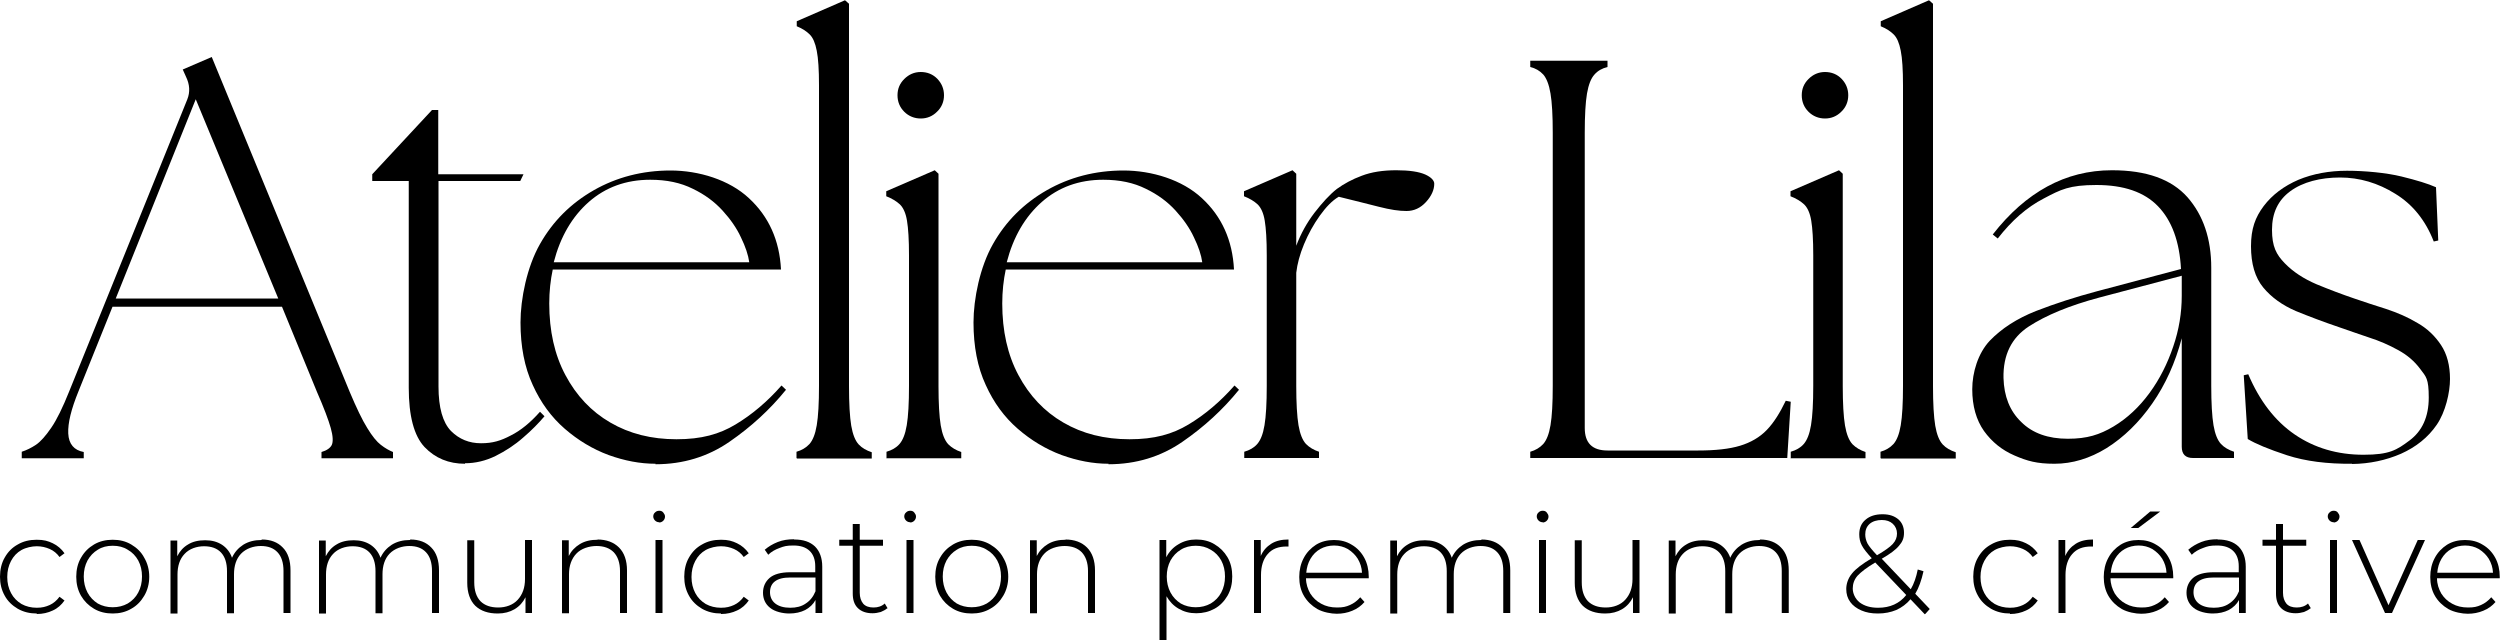 <?xml version="1.0" encoding="UTF-8"?> <svg xmlns="http://www.w3.org/2000/svg" id="Calque_1" version="1.1" viewBox="0 0 1000 256"><g><path d="M14.7,245.4c-2.8,0-5.3-.6-7.6-1.9-2.2-1.3-4-3-5.2-5.2-1.3-2.3-1.9-4.8-1.9-7.6s.6-5.5,1.9-7.7c1.3-2.3,3-4,5.2-5.2,2.2-1.3,4.7-1.9,7.6-1.9s4.5.5,6.4,1.4c1.9.9,3.5,2.3,4.7,4l-2,1.5c-1-1.4-2.3-2.5-3.9-3.2-1.6-.7-3.3-1.1-5.2-1.1s-4.3.5-6.1,1.5c-1.8,1-3.2,2.5-4.2,4.4-1,1.9-1.5,4-1.5,6.4s.5,4.5,1.5,6.4c1,1.9,2.4,3.3,4.2,4.4,1.8,1,3.9,1.5,6.1,1.5s3.6-.4,5.2-1.1c1.5-.7,2.8-1.8,3.9-3.3l2,1.5c-1.2,1.7-2.7,3.1-4.7,4-1.9.9-4,1.4-6.4,1.4Z"></path><path d="M45.1,245.4c-2.8,0-5.3-.6-7.5-1.9-2.2-1.3-3.9-3-5.2-5.2-1.3-2.3-1.9-4.8-1.9-7.6s.6-5.4,1.9-7.6c1.3-2.3,3-4,5.2-5.3,2.2-1.3,4.7-1.9,7.5-1.9s5.2.6,7.4,1.9c2.2,1.3,4,3,5.2,5.3,1.3,2.2,2,4.8,2,7.6s-.7,5.4-2,7.6c-1.3,2.2-3,4-5.2,5.2-2.2,1.3-4.7,1.9-7.4,1.9ZM45.1,242.9c2.2,0,4.2-.5,6-1.5,1.8-1.1,3.2-2.5,4.2-4.4,1-1.9,1.5-4,1.5-6.4s-.5-4.5-1.5-6.4c-1-1.8-2.4-3.3-4.2-4.3-1.7-1.1-3.7-1.6-6-1.6s-4.3.5-6,1.6c-1.7,1-3.1,2.5-4.1,4.3-1,1.9-1.5,4-1.5,6.4s.5,4.5,1.5,6.4c1,1.9,2.4,3.3,4.1,4.4,1.8,1,3.8,1.5,6,1.5Z"></path><path d="M104.7,215.8c3.6,0,6.4,1.1,8.4,3.2,2.1,2.1,3.1,5.2,3.1,9.2v17h-2.8v-16.8c0-3.3-.8-5.8-2.4-7.5-1.6-1.7-3.8-2.5-6.7-2.5s-5.9,1-7.9,3.1c-1.9,2-2.8,4.8-2.8,8.2v15.6h-2.8v-16.8c0-3.3-.8-5.8-2.4-7.5-1.6-1.7-3.9-2.5-6.8-2.5s-5.9,1-7.8,3.1c-1.9,2-2.8,4.8-2.8,8.2v15.6h-2.8v-29.2h2.7v6.3c1-2,2.4-3.6,4.3-4.7,1.9-1.2,4.2-1.7,6.9-1.7s4.8.6,6.7,1.8c1.8,1.2,3.2,2.9,4,5.2,1-2.2,2.5-3.9,4.5-5.2,2.1-1.3,4.5-1.9,7.3-1.9Z"></path><path d="M164.1,215.8c3.6,0,6.4,1.1,8.4,3.2,2.1,2.1,3.1,5.2,3.1,9.2v17h-2.8v-16.8c0-3.3-.8-5.8-2.4-7.5-1.6-1.7-3.8-2.5-6.7-2.5s-5.9,1-7.9,3.1c-1.9,2-2.8,4.8-2.8,8.2v15.6h-2.8v-16.8c0-3.3-.8-5.8-2.4-7.5-1.6-1.7-3.9-2.5-6.8-2.5s-5.9,1-7.8,3.1c-1.9,2-2.8,4.8-2.8,8.2v15.6h-2.8v-29.2h2.7v6.3c1-2,2.4-3.6,4.3-4.7,1.9-1.2,4.2-1.7,6.9-1.7s4.8.6,6.7,1.8c1.8,1.2,3.2,2.9,4,5.2,1-2.2,2.5-3.9,4.5-5.2,2.1-1.3,4.5-1.9,7.3-1.9Z"></path><path d="M212.8,216v29.2h-2.6v-6.3c-1,2-2.4,3.6-4.4,4.8-1.9,1.1-4.1,1.7-6.7,1.7-3.8,0-6.8-1-9-3.1-2.1-2.1-3.2-5.2-3.2-9.2v-17h2.8v16.8c0,3.3.8,5.8,2.5,7.6,1.7,1.7,4.1,2.5,7.1,2.5s5.9-1,7.8-3.1c1.9-2.1,2.9-4.8,2.9-8.3v-15.6h2.8Z"></path><path d="M238.9,215.8c3.7,0,6.6,1.1,8.7,3.2,2.1,2.1,3.2,5.2,3.2,9.2v17h-2.8v-16.8c0-3.3-.9-5.8-2.5-7.5-1.7-1.7-4-2.5-6.9-2.5s-6.2,1-8.1,3.1c-1.9,2-2.9,4.8-2.9,8.2v15.6h-2.8v-29.2h2.7v6.3c1-2,2.5-3.6,4.5-4.8,2-1.2,4.3-1.7,7.1-1.7Z"></path><path d="M262.2,216h2.8v29.2h-2.8v-29.2ZM263.7,208.9c-.6,0-1.2-.2-1.7-.7-.4-.4-.7-1-.7-1.6s.2-1.2.7-1.6c.5-.5,1-.7,1.7-.7s1.2.2,1.6.7.7,1,.7,1.6-.2,1.2-.7,1.7c-.4.4-1,.7-1.6.7Z"></path><path d="M288.4,245.4c-2.8,0-5.3-.6-7.6-1.9-2.2-1.3-4-3-5.2-5.2-1.3-2.3-1.9-4.8-1.9-7.6s.6-5.5,1.9-7.7c1.3-2.3,3-4,5.2-5.2,2.2-1.3,4.7-1.9,7.6-1.9s4.5.5,6.4,1.4c1.9.9,3.5,2.3,4.7,4l-2,1.5c-1-1.4-2.3-2.5-3.9-3.2-1.6-.7-3.3-1.1-5.2-1.1s-4.3.5-6.1,1.5c-1.8,1-3.2,2.5-4.2,4.4-1,1.9-1.5,4-1.5,6.4s.5,4.5,1.5,6.4c1,1.9,2.4,3.3,4.2,4.4,1.8,1,3.9,1.5,6.1,1.5s3.6-.4,5.2-1.1c1.5-.7,2.8-1.8,3.9-3.3l2,1.5c-1.2,1.7-2.7,3.1-4.7,4-1.9.9-4,1.4-6.4,1.4Z"></path><path d="M317.7,215.8c3.6,0,6.3.9,8.3,2.8,1.9,1.9,2.9,4.6,2.9,8.1v18.5h-2.7v-5.2c-.9,1.7-2.3,3-4.1,4-1.8.9-3.9,1.4-6.4,1.4s-5.8-.7-7.7-2.3c-1.9-1.5-2.8-3.6-2.8-6s.9-4.4,2.6-5.9c1.7-1.5,4.5-2.3,8.3-2.3h10v-2.4c0-2.7-.8-4.8-2.3-6.2-1.5-1.4-3.6-2.1-6.4-2.1s-3.8.3-5.6,1c-1.7.6-3.3,1.5-4.5,2.7l-1.4-2c1.5-1.3,3.2-2.3,5.2-3.1s4.2-1.1,6.5-1.1ZM316.1,243.1c2.4,0,4.5-.5,6.2-1.7,1.7-1.1,3-2.7,3.9-4.9v-5.5h-10c-2.9,0-4.9.5-6.3,1.6-1.3,1-1.9,2.5-1.9,4.3s.7,3.4,2.1,4.5c1.4,1.1,3.4,1.7,6,1.7Z"></path><path d="M354.9,243.3c-.7.6-1.6,1.1-2.6,1.5-1.1.3-2.2.5-3.3.5-2.5,0-4.5-.7-5.9-2.1-1.4-1.4-2-3.3-2-5.8v-19.1h-5.4v-2.4h5.4v-6.3h2.8v6.3h9.3v2.4h-9.3v18.8c0,1.9.5,3.3,1.4,4.4.9,1,2.3,1.5,4.1,1.5s3.3-.5,4.5-1.6l1.2,2Z"></path><path d="M362.6,216h2.8v29.2h-2.8v-29.2ZM364.1,208.9c-.6,0-1.2-.2-1.7-.7-.4-.4-.7-1-.7-1.6s.2-1.2.7-1.6c.5-.5,1-.7,1.7-.7s1.2.2,1.6.7.7,1,.7,1.6-.2,1.2-.7,1.7c-.4.4-1,.7-1.6.7Z"></path><path d="M388.7,245.4c-2.8,0-5.3-.6-7.5-1.9-2.2-1.3-3.9-3-5.2-5.2-1.3-2.3-1.9-4.8-1.9-7.6s.6-5.4,1.9-7.6c1.3-2.3,3-4,5.2-5.3,2.2-1.3,4.7-1.9,7.5-1.9s5.2.6,7.4,1.9c2.2,1.3,4,3,5.2,5.3,1.3,2.2,2,4.8,2,7.6s-.7,5.4-2,7.6c-1.3,2.2-3,4-5.2,5.2-2.2,1.3-4.7,1.9-7.4,1.9ZM388.7,242.9c2.2,0,4.2-.5,6-1.5,1.8-1.1,3.2-2.5,4.2-4.4,1-1.9,1.5-4,1.5-6.4s-.5-4.5-1.5-6.4c-1-1.8-2.4-3.3-4.2-4.3-1.7-1.1-3.7-1.6-6-1.6s-4.3.5-6,1.6c-1.7,1-3.1,2.5-4.1,4.3-1,1.9-1.5,4-1.5,6.4s.5,4.5,1.5,6.4c1,1.9,2.4,3.3,4.1,4.4,1.8,1,3.8,1.5,6,1.5Z"></path><path d="M426.1,215.8c3.7,0,6.6,1.1,8.7,3.2,2.1,2.1,3.2,5.2,3.2,9.2v17h-2.8v-16.8c0-3.3-.9-5.8-2.5-7.5-1.7-1.7-4-2.5-6.9-2.5s-6.2,1-8.1,3.1c-1.9,2-2.9,4.8-2.9,8.2v15.6h-2.8v-29.2h2.7v6.3c1-2,2.5-3.6,4.5-4.8,2-1.2,4.3-1.7,7.1-1.7Z"></path><path d="M478.5,215.8c2.7,0,5.2.6,7.3,1.9,2.2,1.3,3.9,3,5.2,5.2,1.3,2.2,1.9,4.8,1.9,7.7s-.6,5.4-1.9,7.7c-1.3,2.2-3,4-5.2,5.2-2.2,1.2-4.6,1.8-7.3,1.8s-4.9-.6-7-1.8c-2.1-1.2-3.7-2.9-4.9-5v17.5h-2.8v-40h2.7v6.9c1.2-2.3,2.8-4,4.9-5.2,2.1-1.3,4.5-1.9,7.1-1.9ZM478.3,242.9c2.2,0,4.2-.5,6-1.5,1.8-1.1,3.2-2.5,4.2-4.4,1-1.9,1.5-4,1.5-6.4s-.5-4.5-1.5-6.4c-1-1.8-2.4-3.3-4.2-4.3-1.8-1.1-3.8-1.6-6-1.6s-4.3.5-6,1.6c-1.7,1-3.1,2.5-4.1,4.3-1,1.9-1.5,4-1.5,6.4s.5,4.5,1.5,6.4c1,1.9,2.4,3.3,4.1,4.4,1.8,1,3.8,1.5,6,1.5Z"></path><path d="M504.3,222.4c.9-2.1,2.3-3.7,4.2-4.9,1.9-1.2,4.2-1.7,6.9-1.7v2.8h-.7c-3.3,0-5.8.9-7.6,3-1.8,2-2.7,4.9-2.7,8.4v15.2h-2.8v-29.2h2.7v6.4Z"></path><path d="M547.5,231.3h-25.1c0,2.3.7,4.3,1.7,6.1,1.1,1.7,2.5,3.1,4.4,4.1,1.8,1,3.9,1.5,6.3,1.5s3.6-.3,5.2-1c1.6-.7,3-1.8,4.1-3.1l1.7,1.9c-1.3,1.5-2.9,2.7-4.9,3.5-1.9.8-4,1.2-6.2,1.2s-5.5-.6-7.8-1.9c-2.2-1.3-4-3-5.3-5.2-1.3-2.2-1.9-4.8-1.9-7.6s.6-5.4,1.8-7.6c1.2-2.3,2.9-4,4.9-5.3,2.1-1.3,4.5-1.9,7.2-1.9s5,.6,7.1,1.9c2.1,1.2,3.8,3,5,5.2,1.2,2.2,1.8,4.8,1.8,7.6v.8ZM533.7,218.2c-2.1,0-4,.5-5.6,1.4-1.6.9-2.9,2.2-3.9,3.9-1,1.7-1.5,3.5-1.7,5.6h22.3c-.1-2.1-.7-3.9-1.7-5.6-1-1.6-2.4-2.9-4-3.9-1.6-.9-3.4-1.4-5.5-1.4Z"></path><path d="M592.6,215.8c3.6,0,6.4,1.1,8.4,3.2,2.1,2.1,3.1,5.2,3.1,9.2v17h-2.8v-16.8c0-3.3-.8-5.8-2.4-7.5-1.6-1.7-3.8-2.5-6.7-2.5s-5.9,1-7.9,3.1c-1.9,2-2.8,4.8-2.8,8.2v15.6h-2.8v-16.8c0-3.3-.8-5.8-2.4-7.5-1.6-1.7-3.9-2.5-6.8-2.5s-5.9,1-7.8,3.1c-1.9,2-2.8,4.8-2.8,8.2v15.6h-2.8v-29.2h2.7v6.3c1-2,2.4-3.6,4.3-4.7,1.9-1.2,4.2-1.7,6.9-1.7s4.8.6,6.7,1.8c1.8,1.2,3.2,2.9,4,5.2,1-2.2,2.5-3.9,4.5-5.2,2.1-1.3,4.5-1.9,7.3-1.9Z"></path><path d="M615.6,216h2.8v29.2h-2.8v-29.2ZM617.1,208.9c-.6,0-1.2-.2-1.7-.7-.4-.4-.7-1-.7-1.6s.2-1.2.7-1.6c.5-.5,1-.7,1.7-.7s1.2.2,1.6.7.7,1,.7,1.6-.2,1.2-.7,1.7c-.4.4-1,.7-1.6.7Z"></path><path d="M655.8,216v29.2h-2.6v-6.3c-1,2-2.4,3.6-4.4,4.8-1.9,1.1-4.1,1.7-6.7,1.7-3.8,0-6.8-1-9-3.1-2.1-2.1-3.2-5.2-3.2-9.2v-17h2.8v16.8c0,3.3.8,5.8,2.5,7.6,1.7,1.7,4.1,2.5,7.1,2.5s5.9-1,7.8-3.1c1.9-2.1,2.9-4.8,2.9-8.3v-15.6h2.8Z"></path><path d="M704,215.8c3.6,0,6.4,1.1,8.4,3.2,2.1,2.1,3.1,5.2,3.1,9.2v17h-2.8v-16.8c0-3.3-.8-5.8-2.4-7.5-1.6-1.7-3.8-2.5-6.7-2.5s-5.9,1-7.9,3.1c-1.9,2-2.8,4.8-2.8,8.2v15.6h-2.8v-16.8c0-3.3-.8-5.8-2.4-7.5-1.6-1.7-3.9-2.5-6.8-2.5s-5.9,1-7.8,3.1c-1.9,2-2.8,4.8-2.8,8.2v15.6h-2.8v-29.2h2.7v6.3c1-2,2.4-3.6,4.3-4.7,1.9-1.2,4.2-1.7,6.9-1.7s4.8.6,6.7,1.8c1.8,1.2,3.2,2.9,4,5.2,1-2.2,2.5-3.9,4.5-5.2,2.1-1.3,4.5-1.9,7.3-1.9Z"></path><path d="M769.9,245.7l-5.7-6c-1.6,1.9-3.5,3.3-5.7,4.3-2.2.9-4.6,1.4-7.3,1.4s-4.7-.4-6.6-1.2c-1.9-.8-3.5-2-4.5-3.4-1.1-1.5-1.6-3.2-1.6-5.2s.7-4.3,2.3-6.2c1.5-1.9,4.2-3.9,7.9-6.1h0c-1.9-2.1-3.3-3.8-4-5.2-.7-1.3-1-2.8-1-4.4,0-2.4.8-4.4,2.5-5.8,1.7-1.5,4-2.2,6.8-2.2s4.7.7,6.3,2c1.5,1.3,2.3,3.1,2.3,5.4s-.7,3.7-2,5.2c-1.3,1.6-3.6,3.3-6.9,5.2l11.6,12.2c1.3-2.2,2.2-4.9,2.8-7.9l2.3.7c-.8,3.6-1.9,6.7-3.3,9l5.8,6.1-1.7,1.9ZM746.1,213.8c0,1.2.3,2.4.9,3.6.6,1.1,1.9,2.7,3.8,4.7,3.1-1.8,5.2-3.3,6.3-4.5,1.2-1.3,1.7-2.7,1.7-4.2s-.6-2.9-1.7-3.9c-1.1-1-2.5-1.5-4.4-1.5s-3.7.5-4.9,1.6c-1.2,1.1-1.7,2.5-1.7,4.2ZM751.3,243.1c4.7,0,8.5-1.7,11.2-5.1l-12.4-13c-3.4,2-5.7,3.8-7.1,5.3-1.3,1.5-1.9,3.2-1.9,5.1s.9,4.1,2.8,5.6c1.9,1.4,4.3,2.1,7.3,2.1Z"></path><path d="M804,245.4c-2.8,0-5.3-.6-7.6-1.9-2.2-1.3-4-3-5.2-5.2-1.3-2.3-1.9-4.8-1.9-7.6s.6-5.5,1.9-7.7c1.3-2.3,3-4,5.2-5.2,2.2-1.3,4.7-1.9,7.6-1.9s4.5.5,6.4,1.4c1.9.9,3.5,2.3,4.7,4l-2,1.5c-1-1.4-2.3-2.5-3.9-3.2-1.6-.7-3.3-1.1-5.2-1.1s-4.3.5-6.1,1.5c-1.8,1-3.2,2.5-4.2,4.4-1,1.9-1.5,4-1.5,6.4s.5,4.5,1.5,6.4c1,1.9,2.4,3.3,4.2,4.4,1.8,1,3.9,1.5,6.1,1.5s3.6-.4,5.2-1.1c1.5-.7,2.8-1.8,3.9-3.3l2,1.5c-1.2,1.7-2.7,3.1-4.7,4-1.9.9-4,1.4-6.4,1.4Z"></path><path d="M826.1,222.4c.9-2.1,2.3-3.7,4.2-4.9,1.9-1.2,4.2-1.7,6.9-1.7v2.8h-.7c-3.3,0-5.8.9-7.6,3-1.8,2-2.7,4.9-2.7,8.4v15.2h-2.8v-29.2h2.7v6.4Z"></path><path d="M869.3,231.3h-25.1c0,2.3.7,4.3,1.7,6.1,1.1,1.7,2.5,3.1,4.4,4.1,1.8,1,3.9,1.5,6.3,1.5s3.6-.3,5.2-1c1.6-.7,3-1.8,4.1-3.1l1.7,1.9c-1.3,1.5-2.9,2.7-4.9,3.5-1.9.8-4,1.2-6.2,1.2s-5.5-.6-7.8-1.9c-2.2-1.3-4-3-5.3-5.2-1.3-2.2-1.9-4.8-1.9-7.6s.6-5.4,1.8-7.6c1.2-2.3,2.9-4,4.9-5.3,2.1-1.3,4.5-1.9,7.2-1.9s5,.6,7.1,1.9c2.1,1.2,3.8,3,5,5.2,1.2,2.2,1.8,4.8,1.8,7.6v.8ZM855.5,218.2c-2.1,0-4,.5-5.6,1.4-1.6.9-2.9,2.2-3.9,3.9-1,1.7-1.5,3.5-1.7,5.6h22.3c-.1-2.1-.7-3.9-1.7-5.6-1-1.6-2.4-2.9-4-3.9-1.6-.9-3.4-1.4-5.5-1.4ZM860.1,204.6h4l-8.8,6.6h-3l7.8-6.6Z"></path><path d="M887.1,215.8c3.6,0,6.3.9,8.3,2.8,1.9,1.9,2.9,4.6,2.9,8.1v18.5h-2.7v-5.2c-.9,1.7-2.3,3-4.1,4-1.8.9-3.9,1.4-6.4,1.4s-5.8-.7-7.7-2.3c-1.9-1.5-2.8-3.6-2.8-6s.9-4.4,2.6-5.9c1.7-1.5,4.5-2.3,8.3-2.3h10v-2.4c0-2.7-.8-4.8-2.3-6.2-1.5-1.4-3.6-2.1-6.4-2.1s-3.8.3-5.6,1c-1.7.6-3.3,1.5-4.5,2.7l-1.4-2c1.5-1.3,3.2-2.3,5.2-3.1s4.2-1.1,6.5-1.1ZM885.5,243.1c2.4,0,4.5-.5,6.2-1.7,1.7-1.1,3-2.7,3.9-4.9v-5.5h-10c-2.9,0-4.9.5-6.3,1.6-1.3,1-1.9,2.5-1.9,4.3s.7,3.4,2.1,4.5c1.4,1.1,3.4,1.7,6,1.7Z"></path><path d="M924.2,243.3c-.7.6-1.6,1.1-2.6,1.5-1.1.3-2.2.5-3.3.5-2.5,0-4.5-.7-5.9-2.1-1.4-1.4-2-3.3-2-5.8v-19.1h-5.4v-2.4h5.4v-6.3h2.8v6.3h9.3v2.4h-9.3v18.8c0,1.9.5,3.3,1.4,4.4.9,1,2.3,1.5,4.1,1.5s3.3-.5,4.5-1.6l1.2,2Z"></path><path d="M932,216h2.8v29.2h-2.8v-29.2ZM933.5,208.9c-.6,0-1.2-.2-1.7-.7-.4-.4-.7-1-.7-1.6s.2-1.2.7-1.6c.5-.5,1-.7,1.7-.7s1.2.2,1.6.7.7,1,.7,1.6-.2,1.2-.7,1.7c-.4.4-1,.7-1.6.7Z"></path><path d="M970,216l-13.2,29.2h-2.8l-13.2-29.2h3l11.6,26.1,11.7-26.1h2.8Z"></path><path d="M999.9,231.3h-25.1c0,2.3.7,4.3,1.7,6.1,1.1,1.7,2.5,3.1,4.4,4.1,1.8,1,3.9,1.5,6.3,1.5s3.6-.3,5.2-1c1.6-.7,3-1.8,4.1-3.1l1.7,1.9c-1.3,1.5-2.9,2.7-4.9,3.5-1.9.8-4,1.2-6.2,1.2s-5.5-.6-7.8-1.9c-2.2-1.3-4-3-5.3-5.2-1.3-2.2-1.9-4.8-1.9-7.6s.6-5.4,1.8-7.6c1.2-2.3,2.9-4,4.9-5.3,2.1-1.3,4.5-1.9,7.2-1.9s5,.6,7.1,1.9c2.1,1.2,3.8,3,5,5.2,1.2,2.2,1.8,4.8,1.8,7.6v.8ZM986.1,218.2c-2.1,0-4,.5-5.6,1.4-1.6.9-2.9,2.2-3.9,3.9-1,1.7-1.5,3.5-1.7,5.6h22.3c-.1-2.1-.7-3.9-1.7-5.6-1-1.6-2.4-2.9-4-3.9-1.6-.9-3.4-1.4-5.5-1.4Z"></path></g><g><path d="M8.7,183.2v-2.5c1.9-.6,3.9-1.6,5.7-2.8,1.9-1.3,3.9-3.6,6.1-6.8,2.2-3.2,4.6-8.1,7.2-14.6l47.2-116.7c1.2-3,1-6-.5-9.1l-1.3-2.9,11.6-5,55.2,134c2.7,6.4,5,11.2,7,14.4,2,3.3,3.8,5.5,5.5,6.8,1.7,1.3,3.3,2.2,4.8,2.8v2.5h-28.6v-2.5c2.1-.6,3.5-1.6,4.1-2.8.6-1.3.5-3.6-.4-6.8-.9-3.2-2.7-8-5.5-14.4l-14-34.1H45l-13.6,33.8c-2.9,7.1-4.3,12.7-4.1,16.9.2,4.2,2.3,6.7,6.2,7.4v2.5H8.7ZM46.3,119.4h65l-33-79.7-32,79.7Z"></path><path d="M186,185.5c-6.5,0-11.9-2.2-16.2-6.7-4.2-4.5-6.3-12.4-6.3-23.7v-82.7h-14.6v-2.7l23.9-25.7h2.5v25.7h34.1l-1.3,2.7h-32.7v82.2c0,8.5,1.7,14.4,5,17.8,3.3,3.3,7.3,4.9,12,4.9s7.9-1,11.9-3.1c4-2,7.9-5.2,11.7-9.5l1.8,1.8c-2.3,2.7-5.1,5.6-8.5,8.5-3.4,3-7.1,5.4-11.1,7.4-3.9,1.9-8,2.9-12.2,2.9Z"></path><path d="M262.2,185.5c-6.2,0-12.4-1.2-18.8-3.5-6.4-2.4-12.2-5.9-17.5-10.5-5.3-4.6-9.6-10.4-12.8-17.5-3.3-7.1-4.9-15.5-4.9-25s2.6-22.3,7.8-31.4c5.2-9.2,12.4-16.3,21.5-21.5,9.1-5.2,19.4-7.9,30.7-7.9s23.5,3.7,31.4,11.1c7.9,7.3,12.2,16.8,12.8,28.5h-91.3c-.9,4.2-1.4,8.8-1.4,13.6,0,10.9,2.1,20.5,6.5,28.7,4.3,8.1,10.3,14.5,17.9,18.9,7.7,4.5,16.5,6.7,26.5,6.7s17.1-2,23.6-5.9c6.5-3.9,12.7-9.1,18.4-15.6l1.8,1.7c-6.4,7.9-13.9,14.8-22.6,20.8-8.7,6-18.6,9-29.6,9ZM221.6,104.9h78.1c-.4-2.9-1.5-6.2-3.3-9.9-1.7-3.7-4.2-7.3-7.4-10.8-3.2-3.5-7.1-6.4-11.9-8.7-4.8-2.4-10.4-3.6-17-3.6-9.7,0-17.9,3-24.6,8.9-6.7,5.9-11.4,14-14,24.1Z"></path><path d="M318.6,183.2v-2.5c2.1-.6,3.8-1.6,5.2-3.1,1.3-1.5,2.3-3.9,2.9-7.5.6-3.6.9-8.8.9-15.8V34.1c0-6.2-.3-10.8-.9-13.8-.6-3.1-1.5-5.2-2.8-6.5-1.3-1.3-3-2.4-5.2-3.3v-2l19.3-8.4,1.6,1.4v153c0,6.9.3,12.2.9,15.8.6,3.5,1.6,6,3,7.5,1.3,1.4,3.1,2.4,5.2,3.1v2.5h-29.9Z"></path><path d="M354.6,183.2v-2.5c2.1-.6,3.9-1.6,5.2-3.1,1.3-1.5,2.3-3.9,2.9-7.5.6-3.6.9-8.8.9-15.8v-52.2c0-6.2-.3-10.8-.8-13.8-.5-3.1-1.5-5.2-2.8-6.5-1.4-1.3-3.2-2.4-5.5-3.3v-2l19.4-8.4,1.5,1.4v84.9c0,6.9.3,12.2.9,15.8.6,3.5,1.6,6,3,7.5,1.4,1.4,3.1,2.4,5.2,3.1v2.5h-30ZM359,38.1c0-2.6.9-4.7,2.7-6.5,1.8-1.8,4-2.8,6.6-2.8s4.9.9,6.7,2.8c1.7,1.8,2.6,4,2.6,6.5s-.9,4.8-2.8,6.6c-1.8,1.8-4,2.7-6.5,2.7s-4.8-.9-6.6-2.7c-1.8-1.8-2.7-4-2.7-6.6Z"></path><path d="M443.4,185.5c-6.2,0-12.4-1.2-18.8-3.5-6.4-2.4-12.2-5.9-17.5-10.5-5.3-4.6-9.6-10.4-12.8-17.5-3.3-7.1-4.9-15.5-4.9-25s2.6-22.3,7.8-31.4c5.2-9.2,12.4-16.3,21.5-21.5,9.1-5.2,19.4-7.9,30.7-7.9s23.5,3.7,31.4,11.1c7.9,7.3,12.2,16.8,12.8,28.5h-91.3c-.9,4.2-1.4,8.8-1.4,13.6,0,10.9,2.1,20.5,6.5,28.7,4.3,8.1,10.3,14.5,17.9,18.9,7.7,4.5,16.5,6.7,26.5,6.7s17.1-2,23.6-5.9c6.5-3.9,12.7-9.1,18.4-15.6l1.8,1.7c-6.4,7.9-13.9,14.8-22.6,20.8-8.7,6-18.6,9-29.6,9ZM402.8,104.9h78.1c-.4-2.9-1.5-6.2-3.3-9.9-1.7-3.7-4.2-7.3-7.4-10.8-3.2-3.5-7.1-6.4-11.9-8.7-4.8-2.4-10.4-3.6-17-3.6-9.7,0-17.9,3-24.6,8.9-6.7,5.9-11.4,14-14,24.1Z"></path><path d="M497.7,183.2v-2.5c2.1-.6,3.9-1.6,5.2-3.1,1.3-1.5,2.3-3.9,2.9-7.5.6-3.6.9-8.8.9-15.8v-52.2c0-6.2-.3-10.8-.8-13.8-.5-3.1-1.5-5.2-2.8-6.5-1.4-1.3-3.2-2.4-5.5-3.3v-2l19.4-8.4,1.5,1.4v28.8c1.8-4.8,4.3-9.3,7.3-13.2,3.1-4,6-7.2,8.9-9.5,2.9-2.1,6.2-3.9,10-5.3,3.9-1.5,8.5-2.2,13.8-2.2s9.1.6,11.6,1.7c2.4,1.1,3.6,2.4,3.6,3.7,0,2.4-1.1,4.9-3.3,7.3-2.2,2.4-4.8,3.6-7.8,3.6s-6.4-.5-11.1-1.7c-4.6-1.2-10-2.5-16-4-2.6,1.5-5.1,4.1-7.6,7.6-2.5,3.5-4.6,7.3-6.3,11.4-1.7,4.1-2.7,7.9-3.1,11.4v45.2c0,6.9.3,12.2.9,15.8.6,3.5,1.6,6,3,7.5,1.4,1.4,3.1,2.4,5.2,3.1v2.5h-30Z"></path><path d="M612.1,183.2v-2.5c2.1-.6,3.8-1.6,5.2-3.1,1.3-1.5,2.3-3.9,2.9-7.5.6-3.6.9-8.8.9-15.8V53.1c0-6.9-.3-12.2-.9-15.7-.6-3.6-1.6-6.1-2.9-7.6-1.4-1.5-3.1-2.5-5.2-3v-2.5h30.9v2.5c-2.1.5-3.9,1.5-5.2,3-1.4,1.5-2.4,4.1-3,7.6-.6,3.5-.9,8.8-.9,15.7v118.1c0,6,3,9,9.1,9h36.3c6.8,0,12.4-.6,16.7-1.9,4.3-1.3,7.9-3.4,10.7-6.3,2.8-2.9,5.3-6.9,7.6-11.7l2,.4-1.4,22.5h-102.8Z"></path><path d="M716.3,183.2v-2.5c2.1-.6,3.9-1.6,5.2-3.1,1.3-1.5,2.3-3.9,2.9-7.5.6-3.6.9-8.8.9-15.8v-52.2c0-6.2-.3-10.8-.8-13.8-.5-3.1-1.5-5.2-2.8-6.5-1.4-1.3-3.2-2.4-5.5-3.3v-2l19.4-8.4,1.5,1.4v84.9c0,6.9.3,12.2.9,15.8.6,3.5,1.6,6,3,7.5,1.4,1.4,3.1,2.4,5.2,3.1v2.5h-30ZM720.7,38.1c0-2.6.9-4.7,2.7-6.5,1.8-1.8,4-2.8,6.6-2.8s4.9.9,6.7,2.8c1.7,1.8,2.6,4,2.6,6.5s-.9,4.8-2.8,6.6c-1.8,1.8-4,2.7-6.5,2.7s-4.8-.9-6.6-2.7c-1.8-1.8-2.7-4-2.7-6.6Z"></path><path d="M752.2,183.2v-2.5c2.1-.6,3.8-1.6,5.2-3.1,1.3-1.5,2.3-3.9,2.9-7.5.6-3.6.9-8.8.9-15.8V34.1c0-6.2-.3-10.8-.9-13.8-.6-3.1-1.5-5.2-2.8-6.5-1.3-1.3-3-2.4-5.2-3.3v-2l19.3-8.4,1.6,1.4v153c0,6.9.3,12.2.9,15.8.6,3.5,1.6,6,3,7.5,1.3,1.4,3.1,2.4,5.2,3.1v2.5h-29.9Z"></path><path d="M877.2,183.2c-3,0-4.5-1.5-4.5-4.5v-43.4c-2.6,9.8-6.5,18.5-11.8,26.1-5.3,7.6-11.4,13.5-18.2,17.8-6.8,4.2-13.8,6.3-20.9,6.3s-10.9-1.1-16-3.3c-5.1-2.2-9.1-5.5-12.2-9.8-3.1-4.4-4.7-10-4.7-16.7s2.3-14.4,7-19.4c4.7-4.9,10.9-8.9,18.5-11.9,7.7-3,15.8-5.6,24.4-7.9l33.6-8.9c-.6-11.1-3.7-19.4-9.2-25.1-5.5-5.7-13.7-8.5-24.6-8.5s-14.3,1.8-21.1,5.4c-6.8,3.5-12.9,8.9-18.4,16l-2-1.6c6.6-8.5,13.9-14.9,21.8-19.2,7.9-4.3,16.5-6.5,25.9-6.5,13.8,0,23.8,3.6,30.2,10.8,6.3,7.2,9.5,16.6,9.5,28.2v47.2c0,6.9.3,12.2.9,15.8.6,3.5,1.6,6,3,7.5,1.3,1.4,3.1,2.4,5.2,3.1v2.5h-16.4ZM801.4,151.2c.2,7.3,2.5,13.2,7.1,17.6,4.5,4.5,10.8,6.7,18.6,6.7s12.7-1.6,18.3-4.9c5.5-3.3,10.3-7.8,14.4-13.4,4.1-5.6,7.2-11.8,9.5-18.6,2.3-6.7,3.4-13.5,3.4-20.3v-8l-32.9,8.7c-12,3.2-21.4,7.1-28.3,11.6-6.9,4.5-10.3,11.4-10.1,20.6Z"></path><path d="M940.9,185.5c-10,.1-18.7-1-26.1-3.4-7.3-2.4-12.6-4.6-15.7-6.5l-1.6-25.5,1.8-.4c4.5,10.6,10.7,18.7,18.6,24.1,7.9,5.4,17.1,8.1,27.5,8.1s13.3-1.9,18.4-5.7c5.1-3.8,7.7-9.5,7.7-17.2s-1.1-8.3-3.4-11.4c-2.3-3.1-5.2-5.6-8.9-7.6-3.6-2-7.5-3.7-11.6-5-4.2-1.4-8.1-2.8-11.9-4.1-6.2-2.1-12-4.3-17.4-6.5-5.3-2.3-9.7-5.4-13-9.4-3.3-4-4.9-9.5-4.9-16.5s1.7-11.6,5.1-16.1c3.4-4.5,8.1-8,13.9-10.5,5.8-2.4,12.3-3.6,19.4-3.6s15.7.8,21.8,2.3c6.1,1.5,10.7,2.9,13.8,4.3l.9,21.3-1.8.4c-3.3-8.5-8.5-14.9-15.4-19.1-6.9-4.3-14.3-6.5-22.1-6.5s-14.9,1.8-19.9,5.5c-4.9,3.6-7.3,8.7-7.3,15.4s1.7,9.9,5.1,13.4c3.4,3.5,7.6,6.2,12.7,8.4,5.1,2.1,10.1,4,15.1,5.7,4.1,1.4,8.3,2.8,12.8,4.2,4.5,1.5,8.7,3.3,12.5,5.6,3.9,2.2,7,5.2,9.4,8.8,2.4,3.6,3.6,8.2,3.6,13.6s-1.8,13.2-5.3,18.3c-3.5,5.1-8.3,8.9-14.3,11.6-6,2.6-12.5,4-19.6,4.1Z"></path></g></svg> 